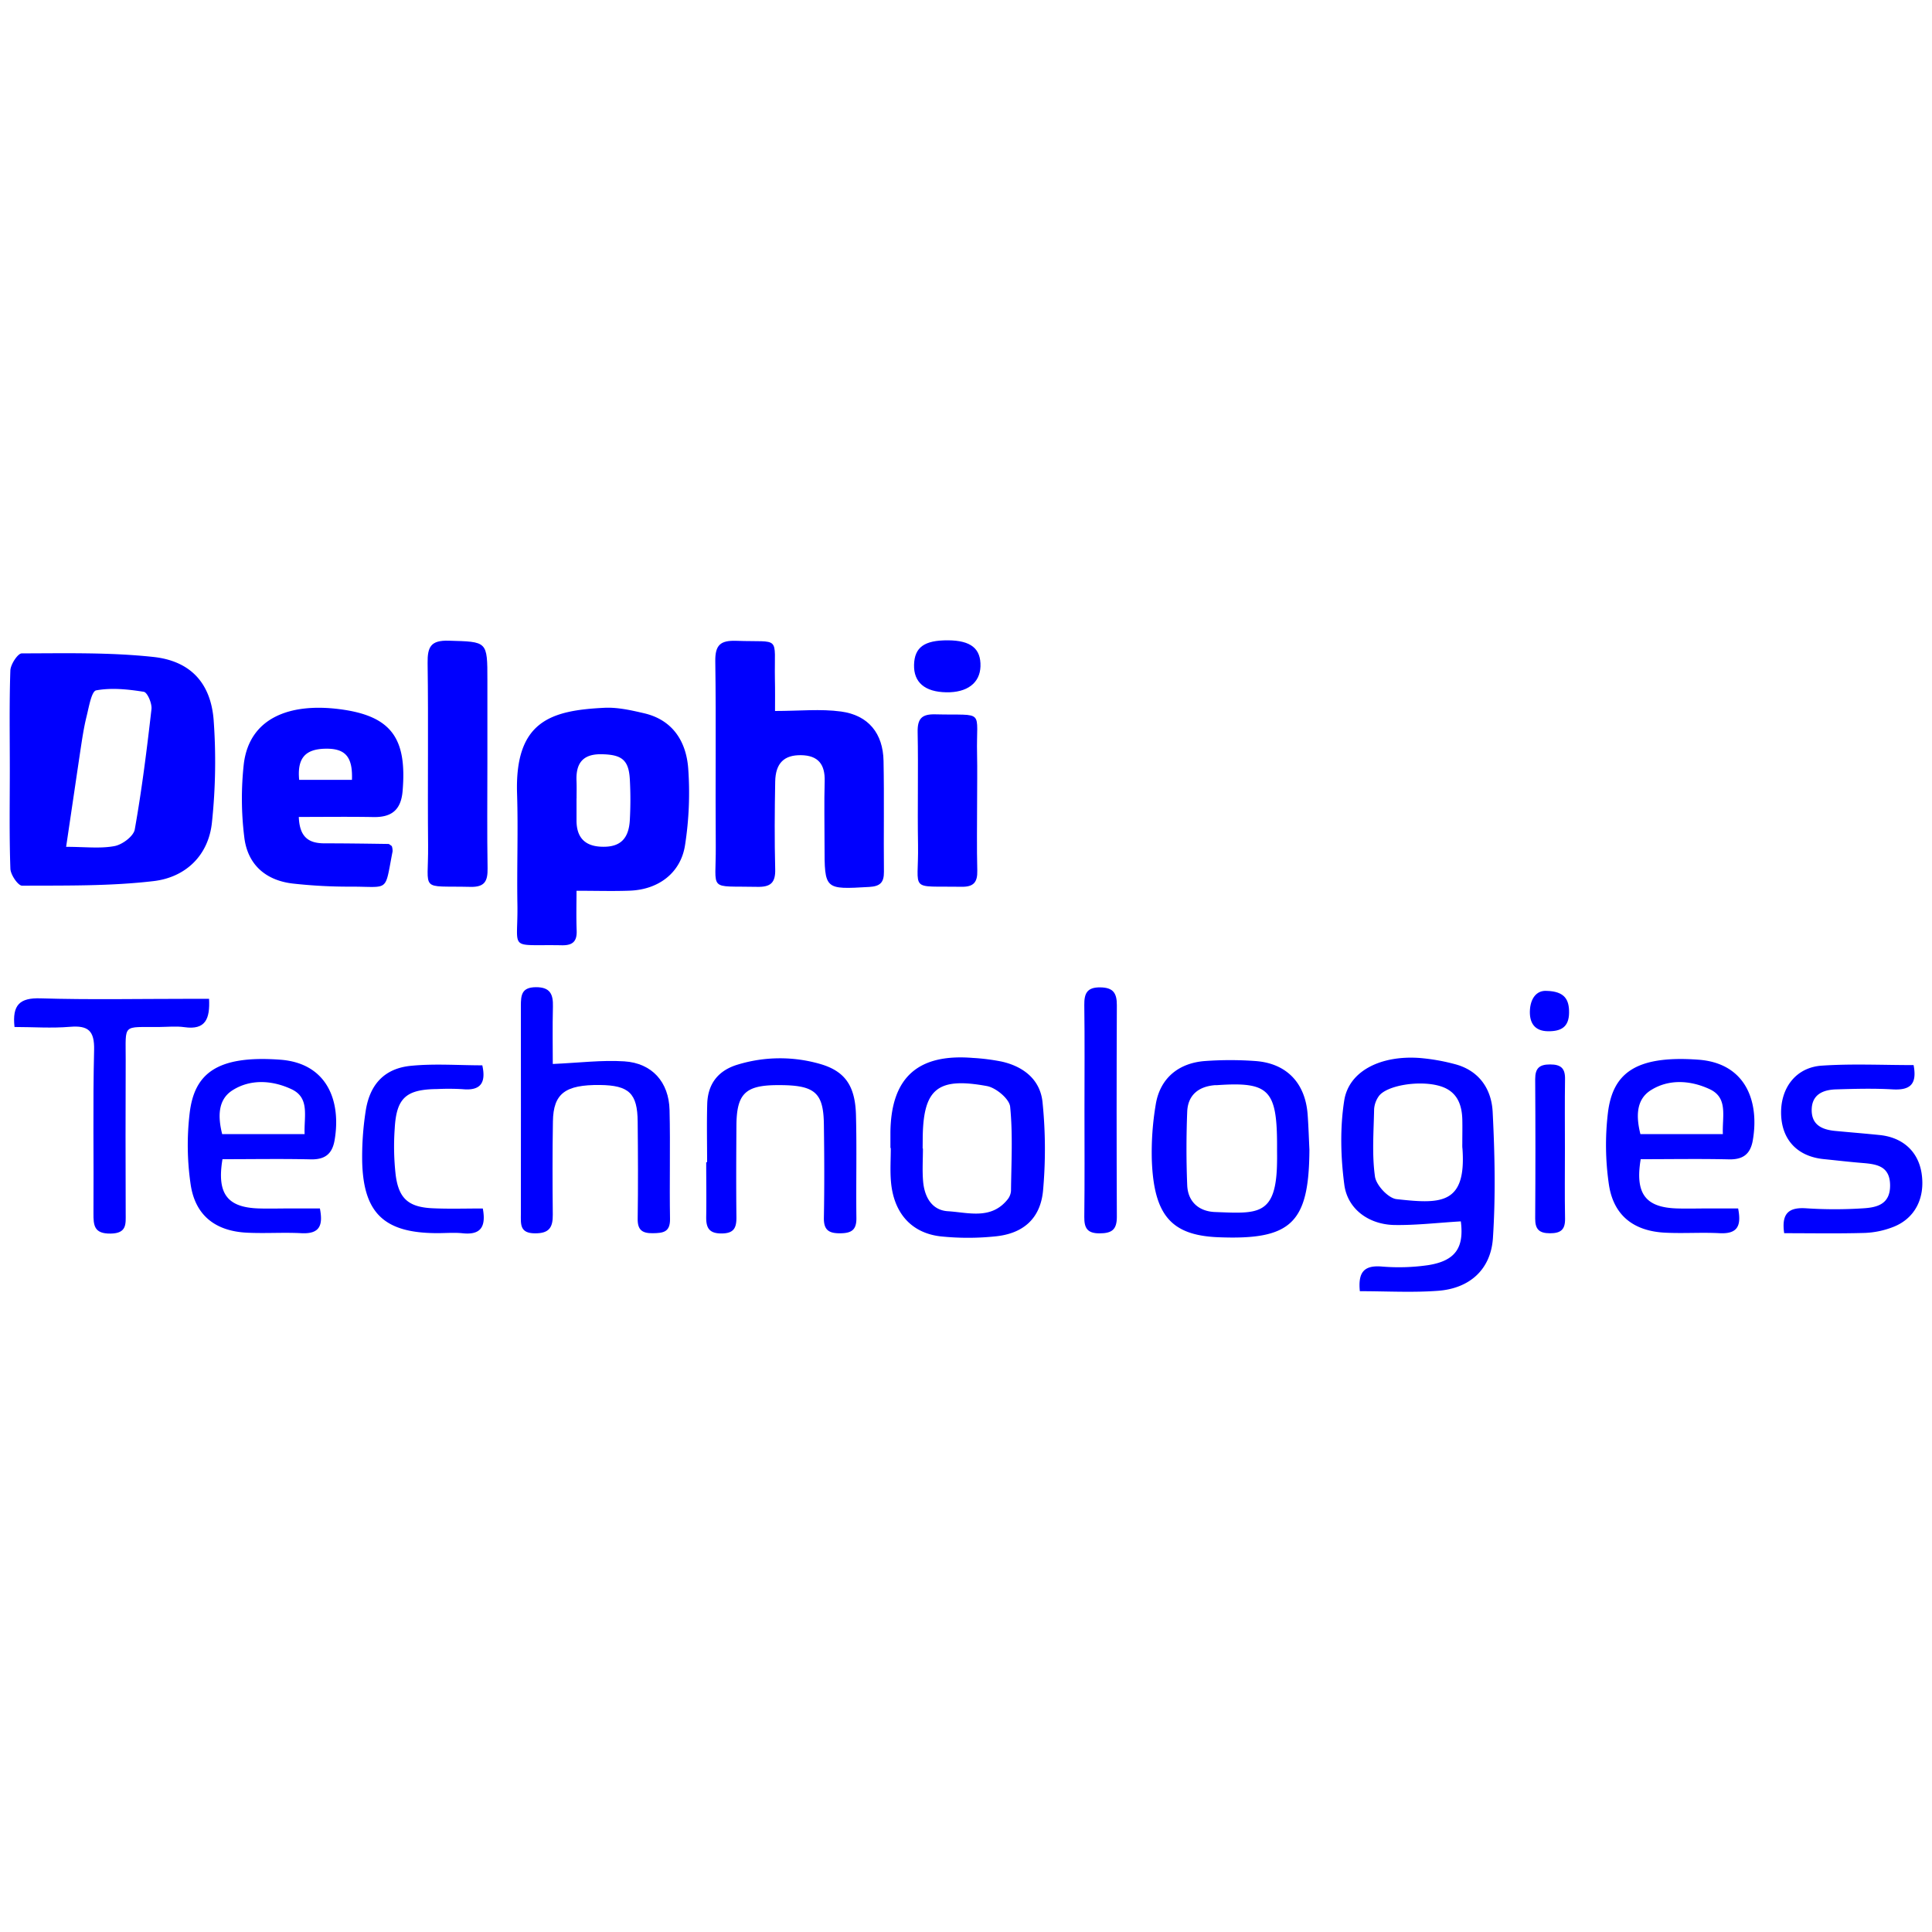 <svg id="Layer_1" data-name="Layer 1" xmlns="http://www.w3.org/2000/svg" viewBox="0 0 1000 1000"><defs><style>.cls-1{fill:#0000fe;}</style></defs><path class="cls-1" d="M5.08,398.32c0-17.09-.3-34.19.28-51.26.11-3.16,3.84-8.87,5.91-8.87,22.71-.05,45.56-.58,68.08,1.84,19.17,2.06,29.67,13.41,31.22,32.47a298.28,298.28,0,0,1-.85,53C108,442.87,96,454.1,79.54,456.05c-22.5,2.66-45.38,2.27-68.1,2.38-2.11,0-6-5.7-6.07-8.86C4.77,432.5,5.08,415.4,5.08,398.32Zm29.14,40c9.91,0,17.73,1,25.1-.4,4-.75,9.8-5.08,10.43-8.58,3.67-20.62,6.27-41.45,8.65-62.27.34-3-2.13-8.74-4-9-8.12-1.3-16.68-2.19-24.62-.74-2.44.45-3.77,8.75-5,13.61-1.43,5.8-2.29,11.74-3.19,17.65C39.21,404.6,36.86,420.64,34.22,438.35Z"/><path class="cls-1" d="M298.41,461.06c0,6-.21,13.31.07,20.58.22,5.65-2.06,7.73-7.67,7.63-28.32-.54-22.58,3.5-23-21.24-.33-19.07.44-38.17-.18-57.22-1.21-37.85,17.83-43.08,45.1-44.45,6.85-.35,13.95,1.26,20.72,2.84,14.82,3.47,21.71,14.66,22.76,28.44a175.85,175.85,0,0,1-1.64,39.83c-2.22,14.36-13.73,22.94-28.42,23.53C317.57,461.34,309,461.06,298.41,461.06Zm0-47.79c0,3.67,0,7.34,0,11-.13,8.91,4.06,13.76,13.13,14,9.3.3,13.93-3.92,14.46-13.88a191.6,191.6,0,0,0,0-21c-.56-10.16-4.25-12.87-14.87-13-9.69-.1-13.09,4.92-12.73,13.8C298.53,407.25,298.43,410.26,298.44,413.27Z"/><path class="cls-1" d="M401.15,368c12.59,0,23.55-1.16,34.17.28,14.19,1.93,21.75,11.35,22,25.6.38,19.11,0,38.23.2,57.34.06,5.6-2,7.54-7.61,7.86-23.14,1.33-23.12,1.49-23.13-21.48,0-11.07-.25-22.14.07-33.2.26-8.7-3.31-13.37-12.16-13.52S401.41,395,401.24,404.6c-.27,15.08-.39,30.19,0,45.26.2,7.19-2.49,9.32-9.37,9.17-25.85-.56-21.19,2.8-21.39-21.14-.25-31.86.22-63.72-.25-95.57-.12-8.58,2.73-10.91,10.93-10.63,23.32.81,19.56-3.11,19.93,19.5C401.23,357.16,401.15,363.13,401.15,368Z"/><path class="cls-1" d="M154.66,422.85c.39,10.81,5.46,13.63,13.19,13.66,11,0,22.07.16,33.11.32.56,0,1.11.64,1.84,1.1a7.92,7.92,0,0,1,.4,2.74c-4.21,21.56-1.33,18.21-21.57,18.26a262.7,262.7,0,0,1-29.94-1.59c-14.33-1.62-23.7-10-25.28-24.28a162.49,162.49,0,0,1-.2-37.79c3-23.82,23.88-31.47,49.43-28.22,27.13,3.44,35.06,15.22,32.74,42.46-.82,9.6-5.59,13.56-15,13.4C180.8,422.68,168.18,422.85,154.66,422.85Zm27.51-19.19c.46-12-3.45-16.35-13.82-16.13s-14.57,4.89-13.5,16.13Z"/><path class="cls-1" d="M756.12,632.18c-12,.72-23.16,2.05-34.3,1.88-13.18-.21-24.31-8.1-26-20.83-1.9-14.34-2.28-29.39-.05-43.61,2.41-15.34,19-23.51,39.21-22a103.49,103.49,0,0,1,17.69,3.08c12.77,3.21,19.32,12.79,19.93,24.84,1.1,21.7,1.56,43.57.14,65.24-1.08,16.38-12.11,26.11-28.38,27.33-13.27,1-26.67.21-40.51.21-.89-9.2,1.6-13.55,11.28-12.77a105.54,105.54,0,0,0,24-.7C753.43,652.62,757.86,645.72,756.12,632.18Zm.77-40.64h0c0-4,.09-8,0-12.07-.21-8-2.85-14.54-11.14-17.19-10.69-3.41-28.4-.51-32.23,5.31a13.13,13.13,0,0,0-2.28,6.51c-.22,11.65-1.17,23.45.44,34.87.63,4.5,6.89,11.23,11.17,11.7,22.64,2.5,36.19,3.06,34.12-26.11C756.83,593.56,756.89,592.55,756.89,591.54Z"/><path class="cls-1" d="M286.12,550.71c13.62-.6,25.39-2.1,37-1.36,14.39.91,23.1,10.74,23.44,25.21.45,18.77-.09,37.56.24,56.33.12,6.93-3.59,7.34-8.9,7.42s-7.93-1.54-7.84-7.42c.25-16.76.17-33.53,0-50.3-.12-14.68-4.48-18.81-19.5-19-18-.17-24.14,4.37-24.37,18.84-.27,16.09-.23,32.19-.07,48.28.06,6.5-1.77,9.71-9.18,9.66-8,0-7.35-4.79-7.34-10,0-35.88.08-71.76,0-107.64,0-5.64.35-9.71,7.77-9.76s9,3.69,8.82,10.06C285.93,531.71,286.12,542.33,286.12,550.71Z"/><path class="cls-1" d="M252.27,395.22c0,18.06-.21,36.13.1,54.19.11,6.59-1.43,9.81-8.86,9.63-26.77-.63-21.7,3-21.93-21.47-.29-31.44.2-62.89-.25-94.33-.11-8.41,1.61-11.9,10.94-11.62,20,.59,20,.08,20,20.44Z"/><path class="cls-1" d="M460.88,594.17c0-2.68,0-5.36,0-8,.29-28.38,14.11-40.91,42.66-38.59a106.39,106.39,0,0,1,14.92,1.89c11.48,2.58,20.11,9.5,21.18,21.3a240.13,240.13,0,0,1,.21,45.81c-1.48,14.42-10.49,22-24.77,23.38a137.34,137.34,0,0,1-28.09,0c-15.4-1.71-24.54-12.27-25.85-28.61-.46-5.66-.07-11.39-.07-17.09Zm16.68.27h.15c0,5.68-.39,11.39.09,17,.68,8,4.46,15,12.88,15.49,10.52.66,22.26,4.49,30.76-6a8,8,0,0,0,1.85-4.55c.15-14.53,1-29.16-.44-43.55-.41-4.06-7.34-9.82-12-10.68-26.1-4.81-33.24,1.69-33.26,28.25Z"/><path class="cls-1" d="M677.75,595c-.19,38.11-9.34,46.93-47.23,45.39-24.06-1-33.22-11.15-34.33-39.64a148.76,148.76,0,0,1,2-28.95c2.12-13.43,11.57-21.6,25.6-22.62a181.74,181.74,0,0,1,25.88,0c16.3,1.14,26,11.4,27.17,27.8C677.28,583,677.46,589,677.75,595ZM661,595c.19-31-3.78-35.19-31.16-33.32-.33,0-.67,0-1,0-8.51.7-14,5.13-14.34,13.76-.49,12.65-.51,25.35,0,38,.34,8.65,6.11,13.59,14.38,13.9,22.1.83,31.89,2.27,32.12-26.37C661.05,599,661,597,661,595Z"/><path class="cls-1" d="M849.22,600c-3,18,2.61,25,18.86,25.49,5.36.16,10.73,0,16.1,0h15.48c1.61,8.4.23,13.32-9.56,12.81-9.36-.49-18.79.2-28.15-.26-16.3-.79-26.77-8.85-29.18-24.88a140.57,140.57,0,0,1-.54-36.94c2.38-20.16,13.62-30.16,46.89-27.72,24.48,1.8,31.58,21.59,28.14,41.65-1.22,7.15-5,10.12-12.43,9.93C879.81,599.74,864.77,600,849.22,600Zm42.53-13c-.39-9.14,2.81-18.72-6.75-23.21-9.87-4.64-21.25-5.44-30.64.57-7.68,4.92-7.48,13.88-5.29,22.64Z"/><path class="cls-1" d="M7.51,531.57c-1.25-11.5,2.74-15.15,13.4-14.83,25.44.77,50.91.25,76.37.25h10.93c.53,10.33-1.8,16.22-12.67,14.68-4.27-.61-8.69-.14-13.05-.1-19.44.19-17.37-2.06-17.43,17q-.15,39.69,0,79.39c0,5.53.72,10.43-7.81,10.54s-8.92-4.15-8.87-10.61c.2-28.14-.36-56.29.33-84.41.24-10-3.07-12.8-12.53-12S17,531.57,7.51,531.57Z"/><path class="cls-1" d="M366,601.54c0-10-.23-20.1.06-30.13.3-10.61,5.86-17.51,16.06-20.46a75,75,0,0,1,42.42-.23c12.78,3.71,18.11,11.22,18.51,26.43.46,17.75,0,35.51.22,53.26.1,6.36-2.69,7.91-8.51,7.94s-8.43-1.76-8.32-8c.29-16.08.23-32.16,0-48.24-.2-16.91-4.77-20.61-24.41-20.45-16.31.13-20.76,4.53-20.86,21-.1,15.74-.18,31.49,0,47.23.07,5.69-1.29,8.56-7.82,8.55s-7.92-3.16-7.82-8.7c.16-9.37,0-18.76,0-28.14Z"/><path class="cls-1" d="M990.47,551.29c2,10.43-2.3,13.06-10.91,12.57-9.68-.56-19.42-.3-29.13,0-7,.19-12.82,2.74-12.7,11,.12,7.64,5.69,9.89,12.23,10.51,7.64.72,15.29,1.34,22.93,2.12,12.08,1.23,20.08,8.62,21.75,20,1.87,12.72-3.52,23.28-14.81,27.62a45.1,45.1,0,0,1-14.57,3.05c-14,.4-27.93.14-41.77.14-1.52-10.46,2.52-13.54,11.65-12.87a224.42,224.42,0,0,0,29.11,0c7.23-.42,14.13-2.05,14.06-11.92s-6.78-10.94-14.2-11.54c-6.67-.54-13.31-1.32-20-2-13.8-1.32-22-10.07-22.22-23.67-.19-13.42,7.85-23.88,21.15-24.73C958.7,550.52,974.42,551.29,990.47,551.29Z"/><path class="cls-1" d="M505.75,414.53c0,12.05-.22,24.1.09,36.13.16,6-1.94,8.43-8.08,8.33-27.94-.46-22.19,3.05-22.59-21.78-.32-19.4.19-38.82-.2-58.21-.14-7,2.08-9.43,9.14-9.26,26.28.65,21.08-3.06,21.62,20.7C505.9,398.47,505.75,406.5,505.75,414.53Z"/><path class="cls-1" d="M249.9,625.51c1.8,9.68-1.25,13.79-10.42,12.83-4.65-.48-9.38,0-14.08-.07-26.55-.24-37.29-10.45-37.93-36.92a154.63,154.63,0,0,1,1.76-26c2.05-14,9.7-22.32,23.41-23.68,12.2-1.22,24.62-.26,37-.26,2.05,9.18-1,13.24-10.17,12.35a124,124,0,0,0-13.08-.07c-16.2.14-21.22,4.54-22.09,20.52a130.81,130.81,0,0,0,.52,24.08c1.62,12.31,6.86,16.62,19.45,17.12C232.57,625.78,240.94,625.51,249.9,625.51Z"/><path class="cls-1" d="M561.32,574.59c0-18.08.16-36.17-.09-54.25-.09-6.1,1.34-9.37,8.29-9.28,6.69.08,8.59,3,8.56,9.25q-.24,54.77,0,109.52c0,6.71-2.63,8.54-9,8.55s-7.91-2.82-7.85-8.53C561.45,611.43,561.33,593,561.32,574.59Z"/><path class="cls-1" d="M810,594.66c0,12-.15,24.07.07,36.1.1,5.64-2.16,7.57-7.74,7.58s-7.75-2-7.72-7.6q.24-36.11,0-72.21c0-5.64,2.17-7.58,7.74-7.58s7.82,2,7.71,7.61C809.88,570.59,810,582.63,810,594.66Z"/><path class="cls-1" d="M490.7,331.43c11.84.07,17.08,4.29,16.79,13.52-.28,8.58-6.89,13.58-17.73,13.38-11.07-.19-16.9-5.18-16.65-14.24S478.42,331.36,490.7,331.43Z"/><path class="cls-1" d="M800.6,512.88c9.3.26,11.62,4.55,11.55,11.26-.07,7.49-4.13,9.71-10.94,9.63-7.16-.1-9.51-4.61-9.35-10.4C792.05,517,795.18,512.5,800.6,512.88Z"/><path class="cls-1" d="M115.15,600c-3,18,2.6,25,18.86,25.49,5.36.16,10.73,0,16.09,0h15.48c1.61,8.4.24,13.32-9.56,12.81-9.36-.49-18.78.2-28.15-.26-16.3-.79-26.77-8.85-29.18-24.88a140.14,140.14,0,0,1-.53-36.94c2.38-20.16,13.61-30.16,46.88-27.72,24.48,1.8,31.59,21.59,28.15,41.65-1.23,7.15-5,10.12-12.43,9.93C145.73,599.74,130.69,600,115.15,600Zm42.52-13c-.39-9.14,2.81-18.72-6.75-23.21-9.87-4.64-21.24-5.44-30.63.57-7.69,4.92-7.48,13.88-5.3,22.64Z"/></svg>